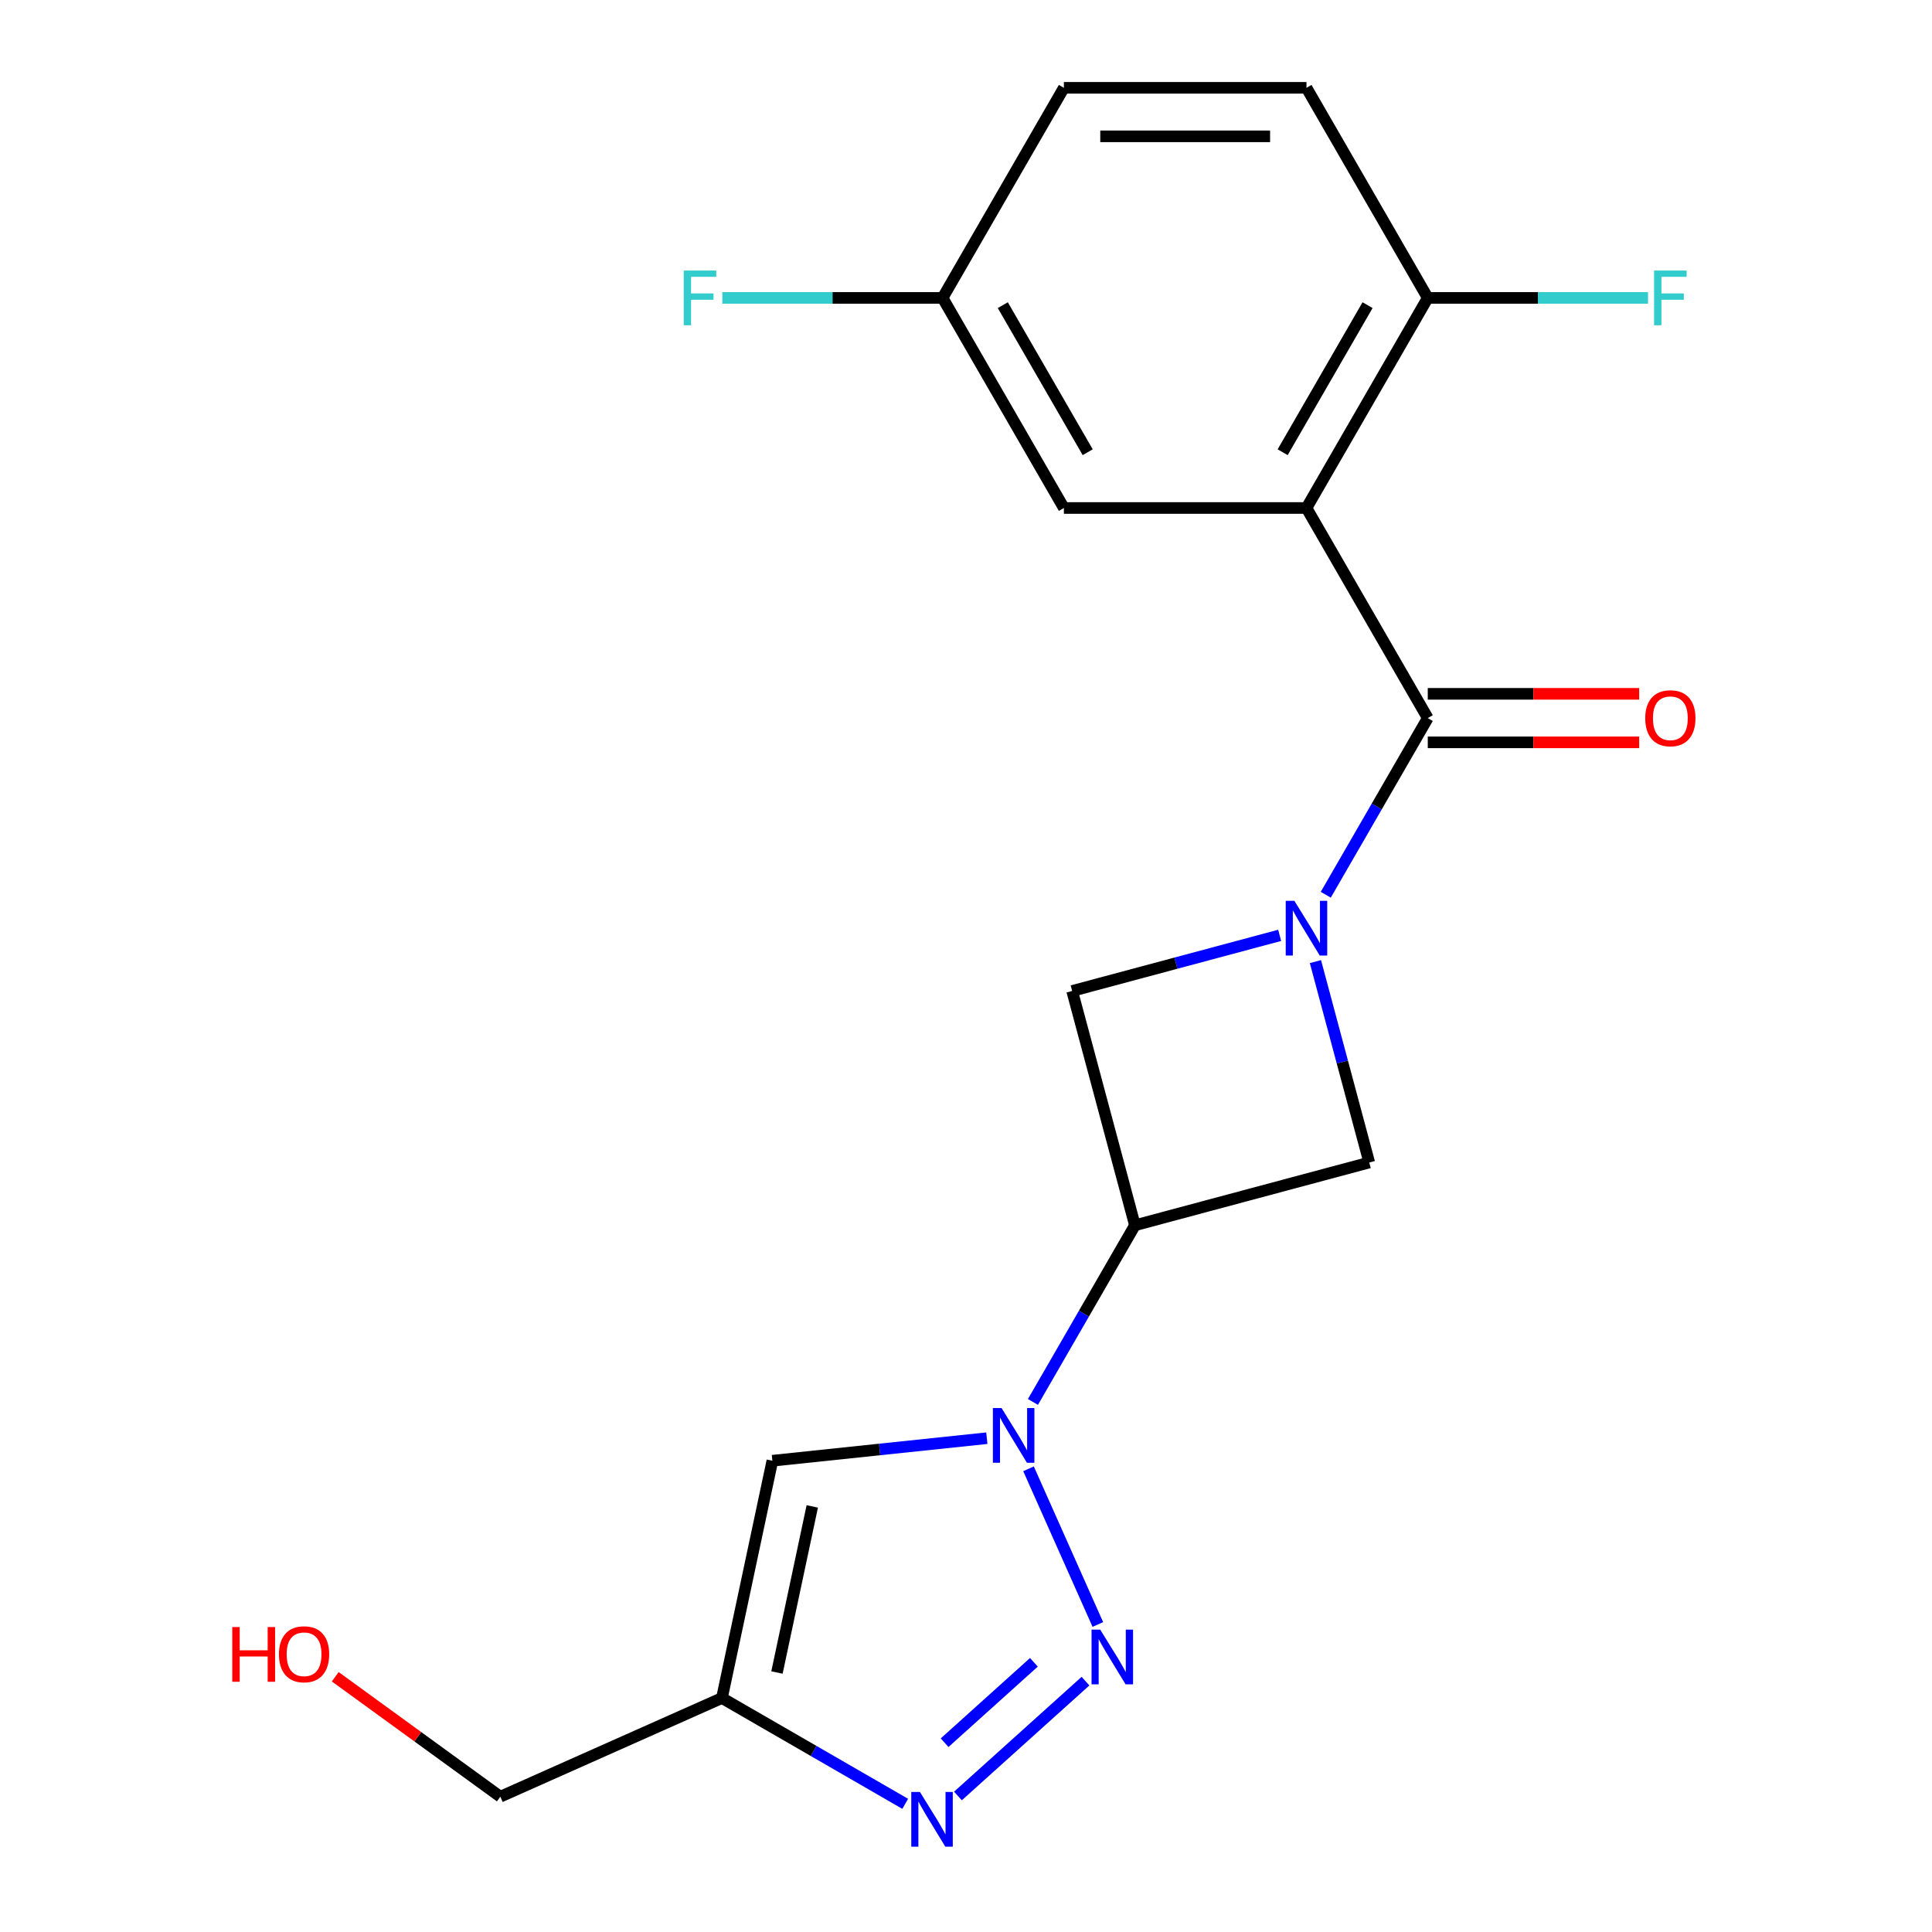 <?xml version='1.0' encoding='iso-8859-1'?>
<svg version='1.1' baseProfile='full'
              xmlns='http://www.w3.org/2000/svg'
                      xmlns:rdkit='http://www.rdkit.org/xml'
                      xmlns:xlink='http://www.w3.org/1999/xlink'
                  xml:space='preserve'
width='1000px' height='1000px' viewBox='0 0 1000 1000'>
<!-- END OF HEADER -->
<rect style='opacity:1.0;fill:#FFFFFF;stroke:none' width='1000' height='1000' x='0' y='0'> </rect>
<path class='bond-2' d='M 686.216,463.123 L 712.614,417.401' style='fill:none;fill-rule:evenodd;stroke:#0000FF;stroke-width:6px;stroke-linecap:butt;stroke-linejoin:miter;stroke-opacity:1' />
<path class='bond-2' d='M 712.614,417.401 L 739.011,371.68' style='fill:none;fill-rule:evenodd;stroke:#000000;stroke-width:6px;stroke-linecap:butt;stroke-linejoin:miter;stroke-opacity:1' />
<path class='bond-8' d='M 662.35,484.141 L 608.646,498.53' style='fill:none;fill-rule:evenodd;stroke:#0000FF;stroke-width:6px;stroke-linecap:butt;stroke-linejoin:miter;stroke-opacity:1' />
<path class='bond-8' d='M 608.646,498.53 L 554.943,512.92' style='fill:none;fill-rule:evenodd;stroke:#000000;stroke-width:6px;stroke-linecap:butt;stroke-linejoin:miter;stroke-opacity:1' />
<path class='bond-9' d='M 680.864,497.721 L 694.795,549.714' style='fill:none;fill-rule:evenodd;stroke:#0000FF;stroke-width:6px;stroke-linecap:butt;stroke-linejoin:miter;stroke-opacity:1' />
<path class='bond-9' d='M 694.795,549.714 L 708.727,601.708' style='fill:none;fill-rule:evenodd;stroke:#000000;stroke-width:6px;stroke-linecap:butt;stroke-linejoin:miter;stroke-opacity:1' />
<path class='bond-0' d='M 534.647,725.649 L 561.044,679.927' style='fill:none;fill-rule:evenodd;stroke:#0000FF;stroke-width:6px;stroke-linecap:butt;stroke-linejoin:miter;stroke-opacity:1' />
<path class='bond-0' d='M 561.044,679.927 L 587.441,634.206' style='fill:none;fill-rule:evenodd;stroke:#000000;stroke-width:6px;stroke-linecap:butt;stroke-linejoin:miter;stroke-opacity:1' />
<path class='bond-1' d='M 532.361,760.247 L 568.239,840.831' style='fill:none;fill-rule:evenodd;stroke:#0000FF;stroke-width:6px;stroke-linecap:butt;stroke-linejoin:miter;stroke-opacity:1' />
<path class='bond-6' d='M 510.78,744.407 L 455.281,750.24' style='fill:none;fill-rule:evenodd;stroke:#0000FF;stroke-width:6px;stroke-linecap:butt;stroke-linejoin:miter;stroke-opacity:1' />
<path class='bond-6' d='M 455.281,750.24 L 399.783,756.073' style='fill:none;fill-rule:evenodd;stroke:#000000;stroke-width:6px;stroke-linecap:butt;stroke-linejoin:miter;stroke-opacity:1' />
<path class='bond-5' d='M 561.852,870.153 L 495.831,929.599' style='fill:none;fill-rule:evenodd;stroke:#0000FF;stroke-width:6px;stroke-linecap:butt;stroke-linejoin:miter;stroke-opacity:1' />
<path class='bond-5' d='M 535.145,860.408 L 488.93,902.02' style='fill:none;fill-rule:evenodd;stroke:#0000FF;stroke-width:6px;stroke-linecap:butt;stroke-linejoin:miter;stroke-opacity:1' />
<path class='bond-3' d='M 739.011,371.68 L 676.229,262.938' style='fill:none;fill-rule:evenodd;stroke:#000000;stroke-width:6px;stroke-linecap:butt;stroke-linejoin:miter;stroke-opacity:1' />
<path class='bond-12' d='M 739.011,384.236 L 793.723,384.236' style='fill:none;fill-rule:evenodd;stroke:#000000;stroke-width:6px;stroke-linecap:butt;stroke-linejoin:miter;stroke-opacity:1' />
<path class='bond-12' d='M 793.723,384.236 L 848.436,384.236' style='fill:none;fill-rule:evenodd;stroke:#FF0000;stroke-width:6px;stroke-linecap:butt;stroke-linejoin:miter;stroke-opacity:1' />
<path class='bond-12' d='M 739.011,359.124 L 793.723,359.124' style='fill:none;fill-rule:evenodd;stroke:#000000;stroke-width:6px;stroke-linecap:butt;stroke-linejoin:miter;stroke-opacity:1' />
<path class='bond-12' d='M 793.723,359.124 L 848.436,359.124' style='fill:none;fill-rule:evenodd;stroke:#FF0000;stroke-width:6px;stroke-linecap:butt;stroke-linejoin:miter;stroke-opacity:1' />
<path class='bond-10' d='M 676.229,262.938 L 739.011,154.196' style='fill:none;fill-rule:evenodd;stroke:#000000;stroke-width:6px;stroke-linecap:butt;stroke-linejoin:miter;stroke-opacity:1' />
<path class='bond-10' d='M 663.898,234.07 L 707.845,157.951' style='fill:none;fill-rule:evenodd;stroke:#000000;stroke-width:6px;stroke-linecap:butt;stroke-linejoin:miter;stroke-opacity:1' />
<path class='bond-11' d='M 676.229,262.938 L 550.664,262.938' style='fill:none;fill-rule:evenodd;stroke:#000000;stroke-width:6px;stroke-linecap:butt;stroke-linejoin:miter;stroke-opacity:1' />
<path class='bond-4' d='M 587.441,634.206 L 708.727,601.708' style='fill:none;fill-rule:evenodd;stroke:#000000;stroke-width:6px;stroke-linecap:butt;stroke-linejoin:miter;stroke-opacity:1' />
<path class='bond-20' d='M 587.441,634.206 L 554.943,512.92' style='fill:none;fill-rule:evenodd;stroke:#000000;stroke-width:6px;stroke-linecap:butt;stroke-linejoin:miter;stroke-opacity:1' />
<path class='bond-21' d='M 468.539,933.662 L 421.108,906.278' style='fill:none;fill-rule:evenodd;stroke:#0000FF;stroke-width:6px;stroke-linecap:butt;stroke-linejoin:miter;stroke-opacity:1' />
<path class='bond-21' d='M 421.108,906.278 L 373.677,878.893' style='fill:none;fill-rule:evenodd;stroke:#000000;stroke-width:6px;stroke-linecap:butt;stroke-linejoin:miter;stroke-opacity:1' />
<path class='bond-7' d='M 399.783,756.073 L 373.677,878.893' style='fill:none;fill-rule:evenodd;stroke:#000000;stroke-width:6px;stroke-linecap:butt;stroke-linejoin:miter;stroke-opacity:1' />
<path class='bond-7' d='M 420.431,779.717 L 402.157,865.691' style='fill:none;fill-rule:evenodd;stroke:#000000;stroke-width:6px;stroke-linecap:butt;stroke-linejoin:miter;stroke-opacity:1' />
<path class='bond-16' d='M 373.677,878.893 L 258.968,929.965' style='fill:none;fill-rule:evenodd;stroke:#000000;stroke-width:6px;stroke-linecap:butt;stroke-linejoin:miter;stroke-opacity:1' />
<path class='bond-13' d='M 739.011,154.196 L 676.229,45.455' style='fill:none;fill-rule:evenodd;stroke:#000000;stroke-width:6px;stroke-linecap:butt;stroke-linejoin:miter;stroke-opacity:1' />
<path class='bond-15' d='M 739.011,154.196 L 796.013,154.196' style='fill:none;fill-rule:evenodd;stroke:#000000;stroke-width:6px;stroke-linecap:butt;stroke-linejoin:miter;stroke-opacity:1' />
<path class='bond-15' d='M 796.013,154.196 L 853.016,154.196' style='fill:none;fill-rule:evenodd;stroke:#33CCCC;stroke-width:6px;stroke-linecap:butt;stroke-linejoin:miter;stroke-opacity:1' />
<path class='bond-14' d='M 550.664,262.938 L 487.882,154.196' style='fill:none;fill-rule:evenodd;stroke:#000000;stroke-width:6px;stroke-linecap:butt;stroke-linejoin:miter;stroke-opacity:1' />
<path class='bond-14' d='M 562.995,234.07 L 519.048,157.951' style='fill:none;fill-rule:evenodd;stroke:#000000;stroke-width:6px;stroke-linecap:butt;stroke-linejoin:miter;stroke-opacity:1' />
<path class='bond-22' d='M 676.229,45.455 L 550.664,45.455' style='fill:none;fill-rule:evenodd;stroke:#000000;stroke-width:6px;stroke-linecap:butt;stroke-linejoin:miter;stroke-opacity:1' />
<path class='bond-22' d='M 657.394,70.567 L 569.499,70.567' style='fill:none;fill-rule:evenodd;stroke:#000000;stroke-width:6px;stroke-linecap:butt;stroke-linejoin:miter;stroke-opacity:1' />
<path class='bond-17' d='M 487.882,154.196 L 550.664,45.455' style='fill:none;fill-rule:evenodd;stroke:#000000;stroke-width:6px;stroke-linecap:butt;stroke-linejoin:miter;stroke-opacity:1' />
<path class='bond-18' d='M 487.882,154.196 L 430.88,154.196' style='fill:none;fill-rule:evenodd;stroke:#000000;stroke-width:6px;stroke-linecap:butt;stroke-linejoin:miter;stroke-opacity:1' />
<path class='bond-18' d='M 430.88,154.196 L 373.877,154.196' style='fill:none;fill-rule:evenodd;stroke:#33CCCC;stroke-width:6px;stroke-linecap:butt;stroke-linejoin:miter;stroke-opacity:1' />
<path class='bond-19' d='M 258.968,929.965 L 216.246,898.925' style='fill:none;fill-rule:evenodd;stroke:#000000;stroke-width:6px;stroke-linecap:butt;stroke-linejoin:miter;stroke-opacity:1' />
<path class='bond-19' d='M 216.246,898.925 L 173.523,867.886' style='fill:none;fill-rule:evenodd;stroke:#FF0000;stroke-width:6px;stroke-linecap:butt;stroke-linejoin:miter;stroke-opacity:1' />
<path  class='atom-0' d='M 669.969 466.262
L 679.249 481.262
Q 680.169 482.742, 681.649 485.422
Q 683.129 488.102, 683.209 488.262
L 683.209 466.262
L 686.969 466.262
L 686.969 494.582
L 683.089 494.582
L 673.129 478.182
Q 671.969 476.262, 670.729 474.062
Q 669.529 471.862, 669.169 471.182
L 669.169 494.582
L 665.489 494.582
L 665.489 466.262
L 669.969 466.262
' fill='#0000FF'/>
<path  class='atom-1' d='M 518.399 728.788
L 527.679 743.788
Q 528.599 745.268, 530.079 747.948
Q 531.559 750.628, 531.639 750.788
L 531.639 728.788
L 535.399 728.788
L 535.399 757.108
L 531.519 757.108
L 521.559 740.708
Q 520.399 738.788, 519.159 736.588
Q 517.959 734.388, 517.599 733.708
L 517.599 757.108
L 513.919 757.108
L 513.919 728.788
L 518.399 728.788
' fill='#0000FF'/>
<path  class='atom-2' d='M 569.471 843.496
L 578.751 858.496
Q 579.671 859.976, 581.151 862.656
Q 582.631 865.336, 582.711 865.496
L 582.711 843.496
L 586.471 843.496
L 586.471 871.816
L 582.591 871.816
L 572.631 855.416
Q 571.471 853.496, 570.231 851.296
Q 569.031 849.096, 568.671 848.416
L 568.671 871.816
L 564.991 871.816
L 564.991 843.496
L 569.471 843.496
' fill='#0000FF'/>
<path  class='atom-6' d='M 476.158 927.515
L 485.438 942.515
Q 486.358 943.995, 487.838 946.675
Q 489.318 949.355, 489.398 949.515
L 489.398 927.515
L 493.158 927.515
L 493.158 955.835
L 489.278 955.835
L 479.318 939.435
Q 478.158 937.515, 476.918 935.315
Q 475.718 933.115, 475.358 932.435
L 475.358 955.835
L 471.678 955.835
L 471.678 927.515
L 476.158 927.515
' fill='#0000FF'/>
<path  class='atom-13' d='M 851.575 371.76
Q 851.575 364.96, 854.935 361.16
Q 858.295 357.36, 864.575 357.36
Q 870.855 357.36, 874.215 361.16
Q 877.575 364.96, 877.575 371.76
Q 877.575 378.64, 874.175 382.56
Q 870.775 386.44, 864.575 386.44
Q 858.335 386.44, 854.935 382.56
Q 851.575 378.68, 851.575 371.76
M 864.575 383.24
Q 868.895 383.24, 871.215 380.36
Q 873.575 377.44, 873.575 371.76
Q 873.575 366.2, 871.215 363.4
Q 868.895 360.56, 864.575 360.56
Q 860.255 360.56, 857.895 363.36
Q 855.575 366.16, 855.575 371.76
Q 855.575 377.48, 857.895 380.36
Q 860.255 383.24, 864.575 383.24
' fill='#FF0000'/>
<path  class='atom-16' d='M 856.155 140.036
L 872.995 140.036
L 872.995 143.276
L 859.955 143.276
L 859.955 151.876
L 871.555 151.876
L 871.555 155.156
L 859.955 155.156
L 859.955 168.356
L 856.155 168.356
L 856.155 140.036
' fill='#33CCCC'/>
<path  class='atom-19' d='M 353.898 140.036
L 370.738 140.036
L 370.738 143.276
L 357.698 143.276
L 357.698 151.876
L 369.298 151.876
L 369.298 155.156
L 357.698 155.156
L 357.698 168.356
L 353.898 168.356
L 353.898 140.036
' fill='#33CCCC'/>
<path  class='atom-20' d='M 120.224 842.16
L 124.064 842.16
L 124.064 854.2
L 138.544 854.2
L 138.544 842.16
L 142.384 842.16
L 142.384 870.48
L 138.544 870.48
L 138.544 857.4
L 124.064 857.4
L 124.064 870.48
L 120.224 870.48
L 120.224 842.16
' fill='#FF0000'/>
<path  class='atom-20' d='M 144.384 856.24
Q 144.384 849.44, 147.744 845.64
Q 151.104 841.84, 157.384 841.84
Q 163.664 841.84, 167.024 845.64
Q 170.384 849.44, 170.384 856.24
Q 170.384 863.12, 166.984 867.04
Q 163.584 870.92, 157.384 870.92
Q 151.144 870.92, 147.744 867.04
Q 144.384 863.16, 144.384 856.24
M 157.384 867.72
Q 161.704 867.72, 164.024 864.84
Q 166.384 861.92, 166.384 856.24
Q 166.384 850.68, 164.024 847.88
Q 161.704 845.04, 157.384 845.04
Q 153.064 845.04, 150.704 847.84
Q 148.384 850.64, 148.384 856.24
Q 148.384 861.96, 150.704 864.84
Q 153.064 867.72, 157.384 867.72
' fill='#FF0000'/>
</svg>

